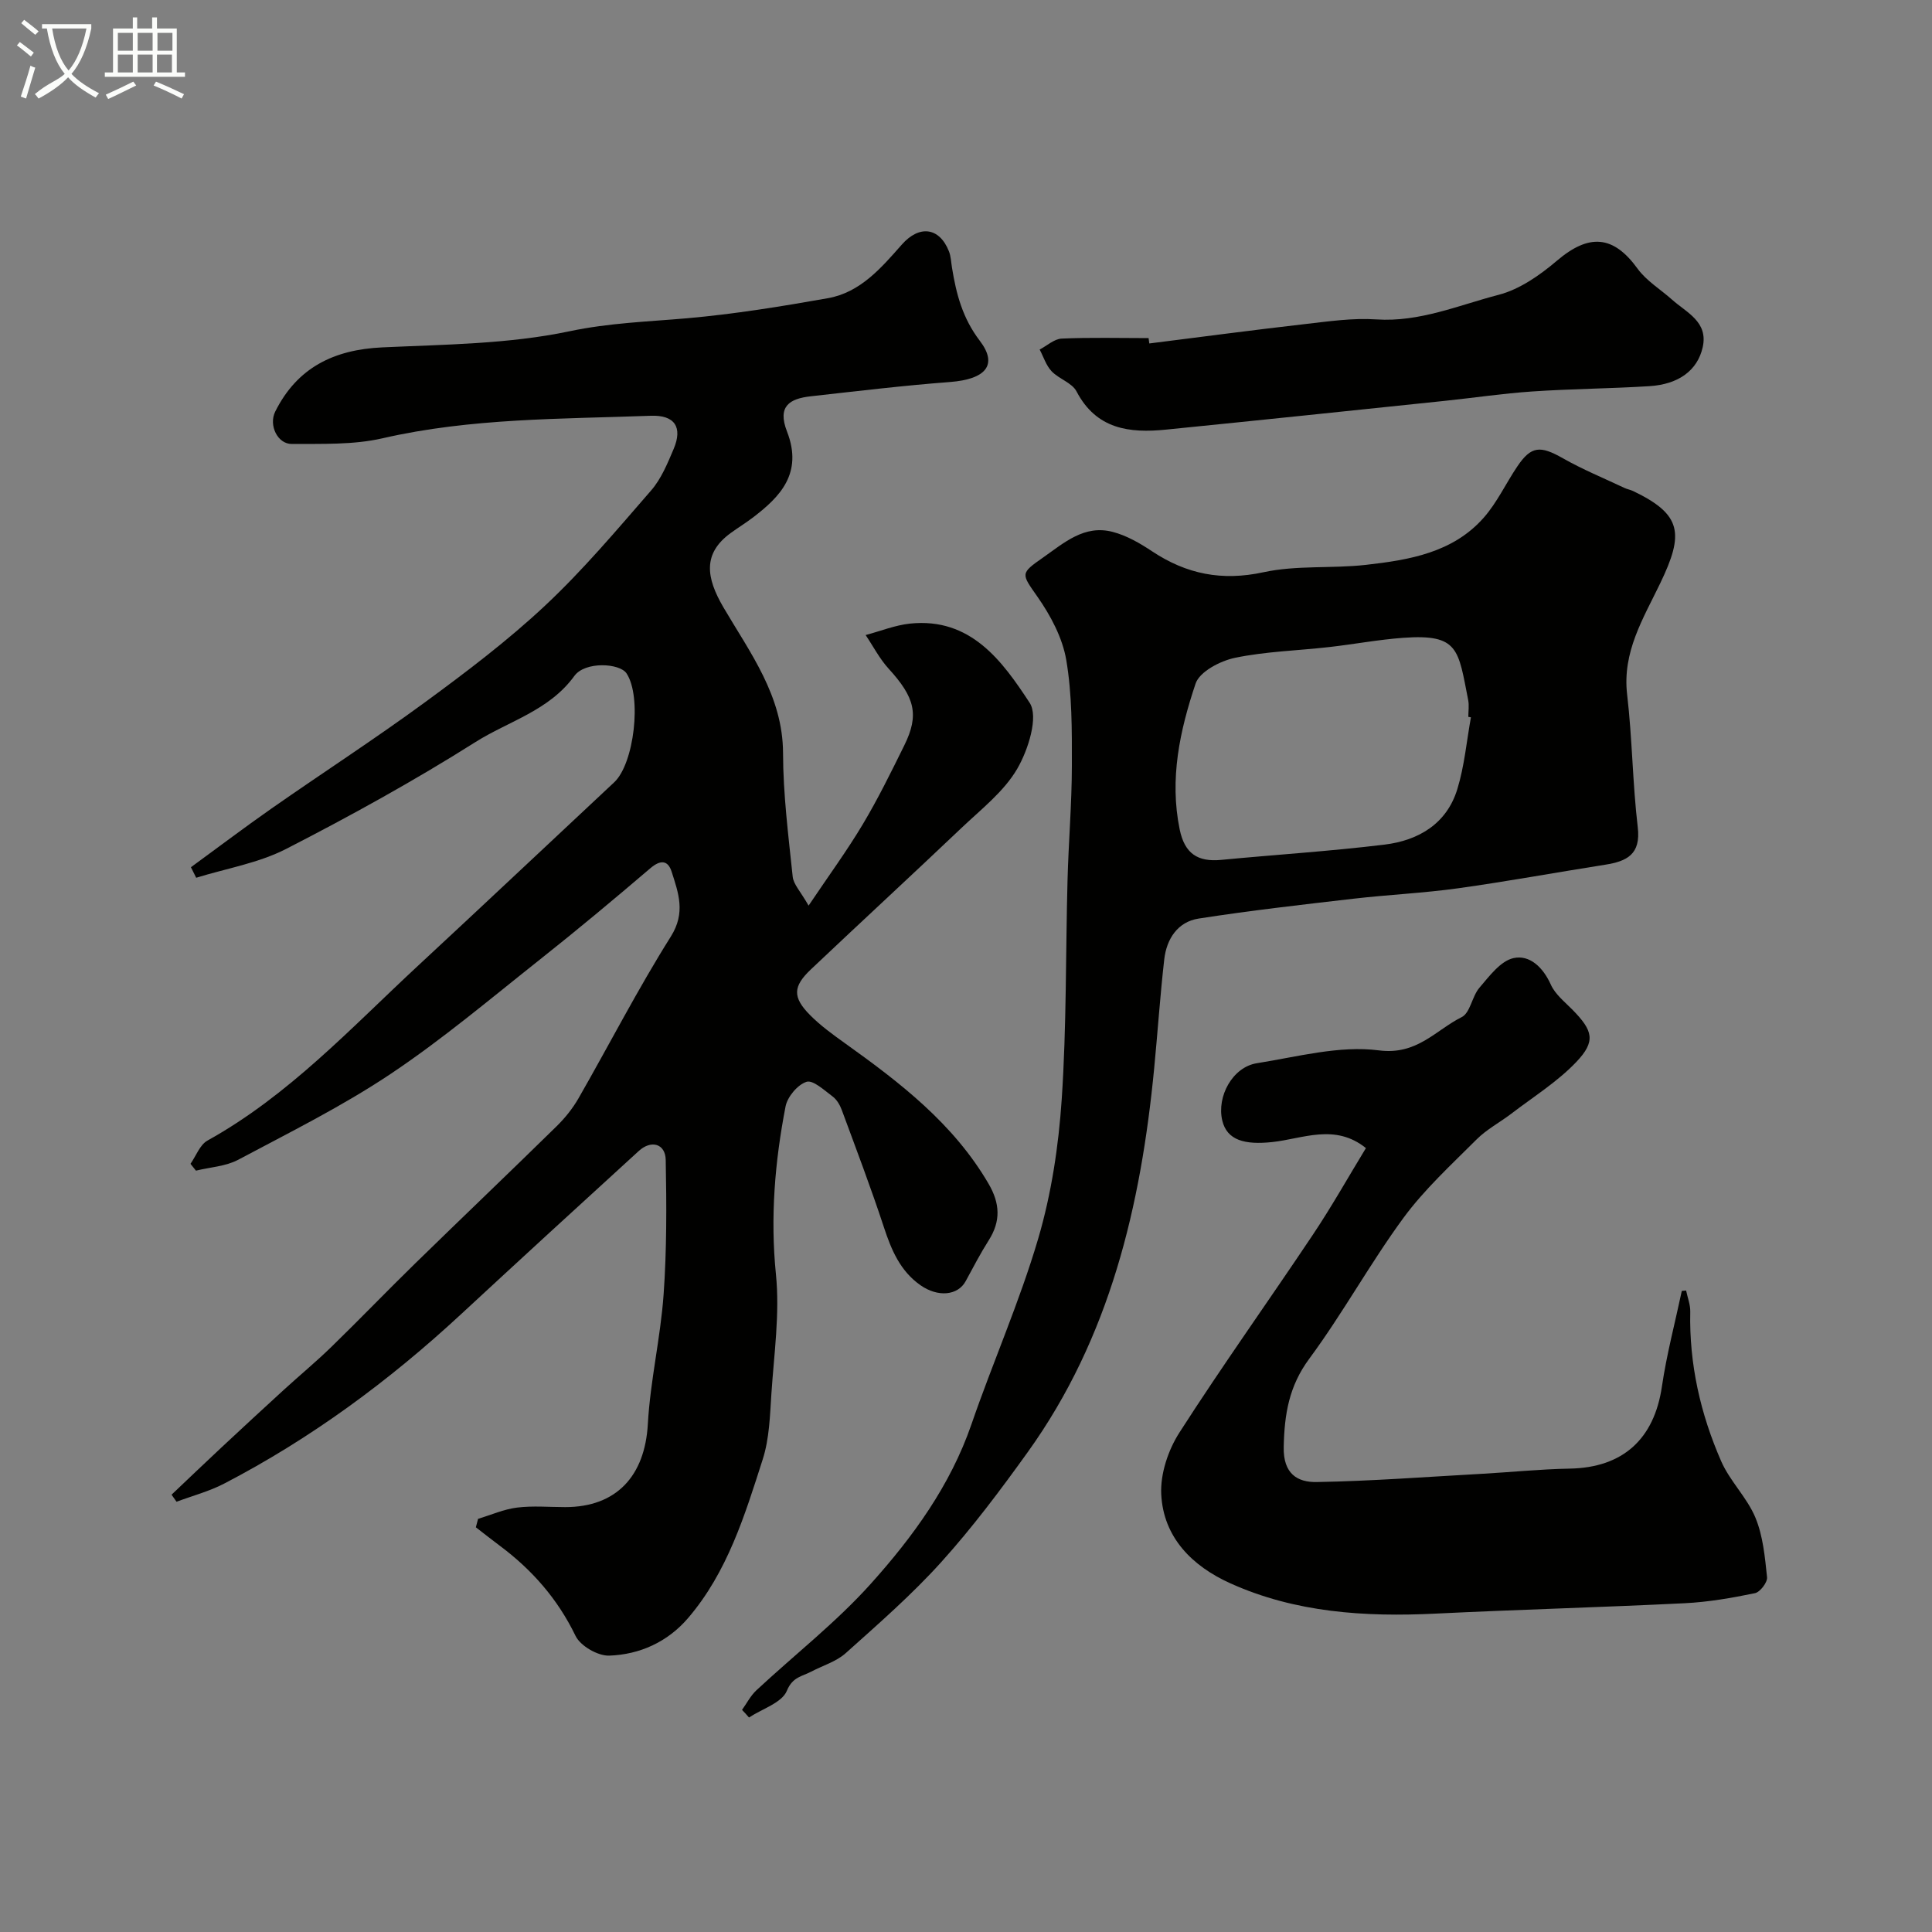 <svg enable-background="new 0 0 400 400" viewBox="0 0 400 400" xmlns="http://www.w3.org/2000/svg"><rect x="0" y="0" width="400" height="400" fill="#808080" stroke="none"/><path d="m6.4 11.7c-1-.8-1.9-1.6-2.9-2.3l.6-.7c.9.7 1.9 1.4 2.9 2.2zm-2.1 8.3c.7-2.1 1.4-4.2 2-6.4.2.1.6.3 1 .4-.7 2.3-1.3 4.4-1.9 6.4zm3-12.8c-1.1-.9-2.1-1.7-2.9-2.4l.6-.7c1 .8 2 1.5 3 2.4zm1.4-1.3v-.9h10.2v.9c-.9 4.2-2.3 7.3-4.1 9.4 1.3 1.4 3.2 2.7 5.7 4-.2.2-.4.5-.7.9-2.5-1.4-4.4-2.7-5.7-4.2-1.4 1.5-3.5 3-6.1 4.4 0 0 0 0-.1-.1-.3-.4-.5-.7-.7-.8 2.7-2.3 4.7-2.8 6.2-4.2-1.8-2.2-3-5.3-3.7-9.4zm9.2 0h-7.1c.6 3.8 1.7 6.7 3.4 8.7 1.7-2 2.9-4.8 3.7-8.7z" fill="#fbfcfa"/><path d="m31.6 3.6h.9v2.3h4.1v9.1h1.7v.9h-16.6v-.9h1.7v-9.1h4.1v-2.3h.9v2.3h3.1v-2.3zm-4 13.3.6.8c-1.9.9-3.8 1.9-5.8 2.8-.2-.3-.3-.6-.5-.9 2-.9 3.9-1.8 5.7-2.7zm-3.2-10.1v3.7h3.1v-3.7zm0 4.5v3.7h3.1v-3.7zm4.1-4.5v3.7h3.1v-3.7zm0 4.5v3.7h3.1v-3.7zm9.1 9.1c-2.1-1.1-4.1-2-5.8-2.7l.5-.8c2.2.9 4.1 1.8 5.8 2.6zm-1.9-13.6h-3.1v3.7h3.1zm-3.2 4.5v3.7h3.1v-3.7z" fill="#fbfcfa"/><g fill="#010100"><path d="m35.52 309.46c3.44-3.26 6.85-6.53 10.31-9.76 4.28-4 8.58-7.97 12.9-11.92 3.29-3.01 6.73-5.85 9.92-8.96 5.84-5.68 11.49-11.56 17.32-17.25 9.72-9.49 19.56-18.87 29.26-28.38 1.74-1.71 3.33-3.68 4.54-5.79 6.4-11.16 12.28-22.63 19.12-33.5 3.11-4.94 1.57-9.01.17-13.41-.76-2.4-2.3-2.53-4.4-.74-7.51 6.41-15.1 12.75-22.84 18.88-10.2 8.08-20.18 16.52-30.97 23.73-10.01 6.69-20.89 12.09-31.54 17.76-2.58 1.37-5.81 1.53-8.74 2.25-.38-.47-.75-.94-1.13-1.41 1.15-1.64 1.94-3.94 3.52-4.82 16.81-9.33 29.71-23.32 43.56-36.17 13.6-12.61 27.09-25.34 40.64-38 4.15-3.88 5.75-17.74 2.56-22.55-1.42-2.14-8.58-2.53-10.8.52-5.23 7.21-13.6 9.35-20.49 13.7-12.68 8.01-25.86 15.28-39.21 22.13-5.72 2.93-12.37 4.03-18.6 5.96-.36-.73-.73-1.46-1.09-2.18 5.55-4.05 11.03-8.2 16.66-12.14 10.56-7.38 21.39-14.39 31.78-22 8.58-6.29 17.13-12.76 24.88-20.02 7.87-7.37 14.87-15.69 21.96-23.85 2.09-2.4 3.39-5.59 4.66-8.58 1.91-4.5.24-7.07-4.74-6.88-18.57.69-37.19.45-55.52 4.66-6.04 1.39-12.52 1.13-18.79 1.18-2.97.02-4.83-3.9-3.44-6.7 4.55-9.13 12.17-12.84 22.18-13.3 12.97-.6 26.17-.68 38.78-3.34 8.2-1.73 16.2-1.98 24.34-2.69 9.76-.86 19.47-2.44 29.12-4.15 6.72-1.19 11.04-6.26 15.3-11.09 3.62-4.11 7.79-3.62 9.77 1.39.41 1.04.44 2.24.63 3.38.88 5.44 2.18 10.45 5.77 15.15 3.83 5.03 1.14 7.96-6.18 8.52-9.64.73-19.24 1.89-28.85 2.96-4.36.49-6.94 2.05-4.9 7.29 3.41 8.75-1.64 13.62-6.85 17.65-1.54 1.19-3.22 2.21-4.8 3.36-5.82 4.23-5.13 9.21-1.52 15.38 5.47 9.34 12.32 18.33 12.35 30.2.02 8.53 1.11 17.07 2 25.58.16 1.58 1.61 3.03 3.29 5.99 4.13-6.15 7.93-11.33 11.21-16.82 3.16-5.29 5.89-10.86 8.62-16.39 3.11-6.31 2.17-9.91-3.26-15.85-1.88-2.06-3.19-4.63-4.76-6.96 3.06-.81 6.07-2.04 9.18-2.37 12.59-1.32 19.14 7.79 24.78 16.4 1.88 2.88-.3 9.76-2.58 13.67-2.76 4.73-7.47 8.37-11.55 12.25-10.32 9.81-20.8 19.46-31.14 29.25-3.77 3.56-3.85 5.79-.2 9.48 2.18 2.2 4.74 4.05 7.27 5.86 11.4 8.15 22.43 16.62 29.69 29.06 2.39 4.1 2.55 7.75.03 11.72-1.73 2.73-3.22 5.6-4.76 8.44-1.63 3.01-5.76 3.38-9.37.85-4.21-2.96-6.02-7.3-7.57-12.01-2.68-8.16-5.74-16.2-8.72-24.27-.38-1.04-1.04-2.16-1.9-2.8-1.71-1.27-4.04-3.46-5.4-3.03-1.85.59-3.95 3.1-4.34 5.1-2.22 11.47-3.18 22.97-1.99 34.77.82 8.13-.4 16.48-.94 24.71-.3 4.55-.42 9.28-1.79 13.56-3.71 11.59-7.31 23.36-15.45 32.87-4.24 4.96-10.01 7.57-16.35 7.79-2.34.08-5.96-2.01-6.96-4.09-3.7-7.64-8.99-13.67-15.68-18.66-1.67-1.25-3.31-2.54-4.96-3.82.15-.58.31-1.17.46-1.75 2.68-.81 5.32-1.99 8.06-2.33 3.28-.41 6.65-.1 9.99-.1 10.61 0 16.5-6.46 17.1-17.21.5-8.96 2.62-17.82 3.26-26.78.66-9.27.62-18.6.44-27.9-.07-3.36-3-4.2-5.58-1.84-12.34 11.25-24.64 22.54-36.89 33.88-14.85 13.75-31 25.66-48.98 35-3.09 1.6-6.54 2.51-9.83 3.74-.34-.5-.68-.98-1.03-1.46z"/><path d="m153.63 354.01c.98-1.36 1.77-2.93 2.97-4.05 7.91-7.37 16.54-14.08 23.72-22.09 8.71-9.71 16.43-20.3 20.8-32.96 4.44-12.89 9.99-25.42 13.83-38.47 2.74-9.32 4.22-19.18 4.87-28.89 1.01-15.05.8-30.19 1.2-45.29.21-7.94.89-15.87.9-23.8.01-7.28.05-14.68-1.16-21.81-.78-4.59-3.23-9.19-5.95-13.08-3.37-4.82-3.63-4.8 1.12-8.12 4.41-3.09 8.57-6.86 14.43-5.33 2.89.75 5.66 2.35 8.18 4.03 7.12 4.72 14.44 6.19 23.03 4.33 6.85-1.49 14.16-.74 21.21-1.53 8.97-1.01 18.02-2.51 24.42-9.78 2.76-3.14 4.58-7.1 6.95-10.61 2.87-4.25 4.75-4.34 9.43-1.68 4.08 2.32 8.47 4.12 12.72 6.13.58.28 1.25.38 1.83.66 10.12 4.86 10.56 8.8 5.6 19.09-3.52 7.32-7.88 14.22-6.85 23.03 1.07 9.12 1.12 18.36 2.2 27.48.67 5.63-2.25 7.05-6.75 7.76-10.16 1.6-20.27 3.46-30.45 4.88-7.16 1-14.4 1.32-21.58 2.15-10.73 1.24-21.47 2.46-32.14 4.12-4.32.67-6.62 4.2-7.11 8.41-.86 7.51-1.36 15.06-2.09 22.59-2.75 28.46-9.15 55.76-26.18 79.47-5.63 7.84-11.45 15.61-17.9 22.76-6.09 6.75-13 12.78-19.79 18.86-1.95 1.75-4.74 2.56-7.13 3.82-1.89 1-3.86 1.07-5.05 3.97-1.02 2.49-5.11 3.73-7.84 5.53-.46-.55-.95-1.07-1.44-1.58zm150.91-205.5c-.18-.03-.36-.06-.54-.09 0-1.16.19-2.37-.03-3.49-2.07-10.5-1.94-13.7-13.42-12.88-5.14.37-10.24 1.34-15.38 1.92-6.51.74-13.13.9-19.51 2.23-3.04.64-7.3 2.86-8.13 5.34-3.25 9.69-5.44 19.71-3.29 30.18 1.03 5.02 3.74 6.77 8.58 6.31 11.27-1.08 22.59-1.79 33.82-3.16 7.02-.85 12.9-4.3 15.09-11.51 1.47-4.79 1.91-9.89 2.81-14.85z"/><path d="m349.09 267.19c.3 1.46.89 2.93.86 4.38-.24 10.83 2.11 21.16 6.41 30.98 1.81 4.13 5.36 7.51 7.08 11.66 1.58 3.81 1.97 8.17 2.41 12.34.11 1.05-1.44 3.08-2.51 3.3-4.79.99-9.66 1.84-14.54 2.08-17.17.85-34.36 1.31-51.54 2.15-14.64.72-29.06-.19-42.57-6.29-7.8-3.52-13.84-9.45-14.27-18.44-.2-4.22 1.44-9.14 3.77-12.76 8.89-13.86 18.48-27.27 27.63-40.96 3.93-5.88 7.4-12.06 10.98-17.93-6.42-5.17-13.07-1.93-19.39-1.25-5.7.61-9.37-.36-10.35-4.45-1.19-5.01 2.15-11.08 7.15-11.87 8.4-1.33 17.1-3.72 25.28-2.66 7.9 1.02 11.72-4.18 17.14-6.89 1.78-.89 2.13-4.29 3.66-6.07 2.05-2.39 4.36-5.54 7.05-6.14 3.35-.76 6.14 1.91 7.74 5.48.9 2.01 2.87 3.57 4.49 5.21 4.25 4.34 4.88 6.52.75 10.85-3.91 4.09-8.87 7.18-13.41 10.66-2.37 1.81-5.1 3.24-7.18 5.32-5.24 5.24-10.8 10.33-15.16 16.26-6.91 9.42-12.56 19.77-19.5 29.16-4.22 5.7-5.15 11.52-5.29 18.28-.12 5.54 2.83 7.33 6.85 7.25 11.37-.2 22.73-1.07 34.1-1.7 6.09-.34 12.18-.97 18.28-1.08 10.97-.2 17.47-6.09 19.07-16.99.98-6.66 2.72-13.21 4.12-19.8.3-.03.6-.06.89-.08z"/><path d="m237.95 71.11c10.73-1.35 21.46-2.78 32.21-4.01 4.91-.56 9.9-1.3 14.79-.97 8.97.6 17.03-2.94 25.32-5.09 4.36-1.13 8.54-4.06 12.06-7.05 6.67-5.68 11.69-5.29 16.7 1.62 1.84 2.54 4.75 4.29 7.15 6.43 3.03 2.71 7.54 4.58 6.34 9.88-1.08 4.76-4.97 7.65-11.02 8.03-8.08.51-16.2.55-24.28 1.1-6.04.41-12.05 1.31-18.07 1.94-19.25 2.01-38.5 4.03-57.76 5.96-7.56.76-14.41-.07-18.51-7.92-.94-1.79-3.65-2.57-5.17-4.18-1.13-1.2-1.66-2.97-2.46-4.48 1.52-.79 3.01-2.2 4.57-2.27 5.98-.26 11.98-.1 17.98-.1.05.37.1.74.15 1.11z"/></g></svg>